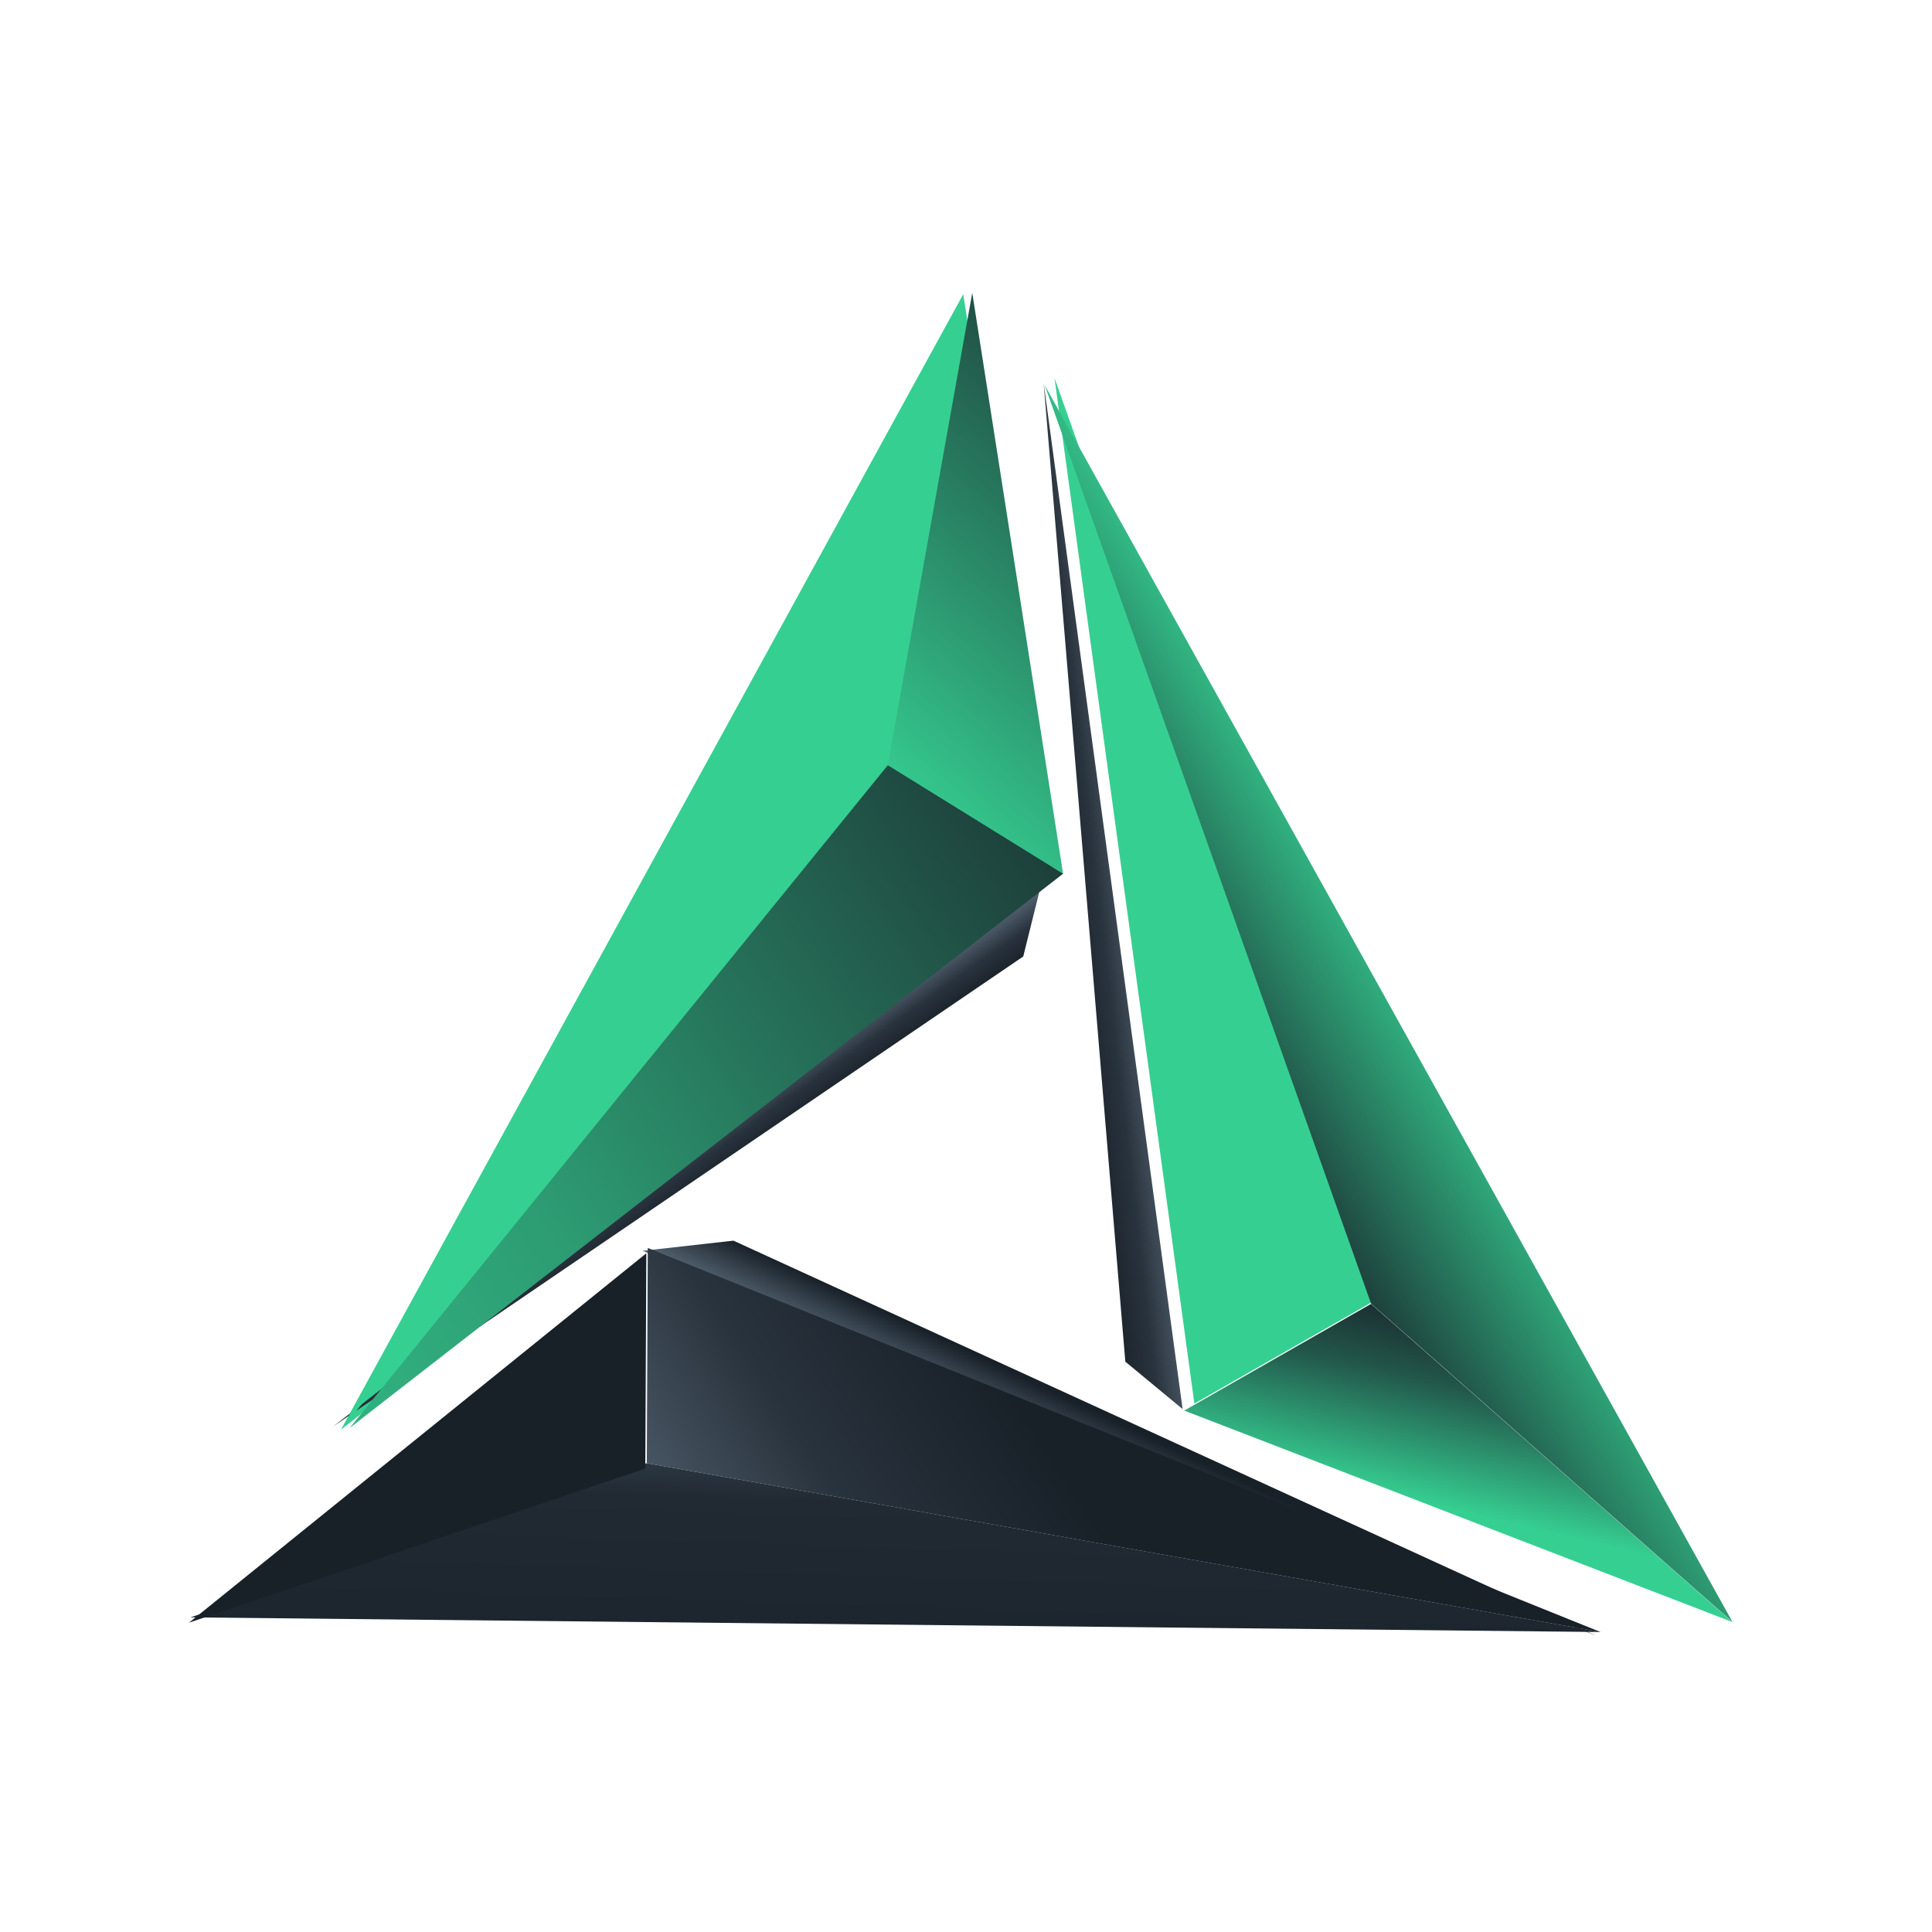 <svg viewBox="0 0 267 267" xmlns="http://www.w3.org/2000/svg" fill-rule="evenodd" clip-rule="evenodd" stroke-linejoin="round" stroke-miterlimit="1.414"><path fill="none" d="M-.002 0h266.999v266.502h-267z"/><path d="M3371.28-71.652l159.9 109.031-9.21-17.976-150.69-91.055z" fill="url(#_Linear1)" transform="matrix(-.534 -.593 -.425 .382 1990.336 2252.574)"/><path d="M3605.58 208.564l12.37 340.604-35.88-228.842 23.51-111.762z" fill="url(#_Linear2)" transform="matrix(.032 .797 .571 -.023 -208.144 -2645.332)"/><path d="M3598.66 264.605l35.88 228.841-73.14-226.514 37.26-2.327z" fill="url(#_Linear3)" transform="matrix(.032 .797 .571 -.023 -176.86 -2659.83)"/><path d="M26.12 224.25l63.061-21.299.14-29.749-63.2 51.048z" fill="#182028"/><g><path d="M3369.73-71.433l161.45 108.812-4.73-16.731-156.72-92.081z" fill="url(#_Linear4)" transform="matrix(-.247 .759 .543 .177 1015.34 -2492.05)"/><path d="M190.898 179.217L145.732 52.251l19.327 141.725 25.84-14.759z" fill="#36cf92"/><path d="M3678.24 280.904l-23.51 111.762-37.25 2.328 60.76-114.09z" fill="url(#_Linear5)" transform="matrix(.674 -.426 -.305 -.483 -2154.05 1926.771)"/><path d="M3605.58 208.564l13.66 341.814-37.17-230.052 23.51-111.762z" fill="url(#_Linear6)" transform="matrix(.674 -.426 -.305 -.483 -2127.128 1860.855)"/></g><g><path d="M133.12 40.686L47.155 197.545l98.576-76.602-12.61-80.257z" fill="#36cf92"/><path d="M3390.66-57.964l140.52 95.343-6.6-18.909-133.92-76.434z" fill="url(#_Linear7)" transform="matrix(.78 -.166 -.119 -.559 -2605.563 727.588)"/><path d="M3597.04 263.422l29.11 202.398-64.75-198.888 35.64-3.51z" fill="url(#_Linear8)" transform="matrix(-.706 -.371 -.266 .506 2732.291 1306.94)"/><path d="M133.126 40.685L47.16 197.544l74.332-91.598 11.634-65.261z" fill="#36cf92"/><path d="M3678.24 280.904l-25.12 110.58-35.64 3.51 60.76-114.09z" fill="url(#_Linear9)" transform="matrix(-.706 -.371 -.266 .506 2805.923 1262.954)"/></g><defs><linearGradient id="_Linear1" x1="0" y1="0" x2="1" y2="0" gradientUnits="userSpaceOnUse" gradientTransform="matrix(3.358 -11.286 -8.083 -4.688 3518.28 30.185)"><stop offset="0" stop-color="#576776"/><stop offset="1" stop-color="#182028"/></linearGradient><linearGradient id="_Linear2" x1="0" y1="0" x2="1" y2="0" gradientUnits="userSpaceOnUse" gradientTransform="matrix(70.033 -7.421 -5.315 -97.782 3563.97 338.994)"><stop offset="0" stop-color="#576776"/><stop offset=".16" stop-color="#3a4652"/><stop offset=".35" stop-color="#212a33"/><stop offset="1" stop-color="#182028"/></linearGradient><linearGradient id="_Linear3" x1="0" y1="0" x2="1" y2="0" gradientUnits="userSpaceOnUse" gradientTransform="matrix(-37.617 87.924 62.973 52.522 3605.91 248.577)"><stop offset="0" stop-color="#576776"/><stop offset=".52" stop-color="#29333d"/><stop offset="1" stop-color="#182028"/></linearGradient><linearGradient id="_Linear4" x1="0" y1="0" x2="1" y2="0" gradientUnits="userSpaceOnUse" gradientTransform="matrix(6.015 -18.144 -12.995 -8.398 3509.23 28.42)"><stop offset="0" stop-color="#576776"/><stop offset=".52" stop-color="#29333d"/><stop offset="1" stop-color="#182028"/></linearGradient><linearGradient id="_Linear5" x1="0" y1="0" x2="1" y2="0" gradientUnits="userSpaceOnUse" gradientTransform="matrix(25.602 35.171 -25.19 35.746 3631.52 362.77)"><stop offset="0" stop-color="#36cf92"/><stop offset=".58" stop-color="#22574a"/><stop offset="1" stop-color="#182028"/></linearGradient><linearGradient id="_Linear6" x1="0" y1="0" x2="1" y2="0" gradientUnits="userSpaceOnUse" gradientTransform="matrix(-48.357 1.268 .909 67.517 3621.46 321.002)"><stop offset="0" stop-color="#36cf92"/><stop offset="1" stop-color="#182028"/></linearGradient><linearGradient id="_Linear7" x1="0" y1="0" x2="1" y2="0" gradientUnits="userSpaceOnUse" gradientTransform="matrix(3.615 -11.706 -8.384 -5.047 3521.37 29.174)"><stop offset="0" stop-color="#576776"/><stop offset=".52" stop-color="#29333d"/><stop offset="1" stop-color="#182028"/></linearGradient><linearGradient id="_Linear8" x1="0" y1="0" x2="1" y2="0" gradientUnits="userSpaceOnUse" gradientTransform="matrix(-120.977 -320.717 229.703 -168.912 3652.58 553.477)"><stop offset="0" stop-color="#36cf92"/><stop offset=".45" stop-color="#2d9c73"/><stop offset="1" stop-color="#182028"/></linearGradient><linearGradient id="_Linear9" x1="0" y1="0" x2="1" y2="0" gradientUnits="userSpaceOnUse" gradientTransform="matrix(-26.361 -139.6 -99.984 36.806 3646.66 400.889)"><stop offset="0" stop-color="#36cf92"/><stop offset="1" stop-color="#182028"/></linearGradient></defs></svg>